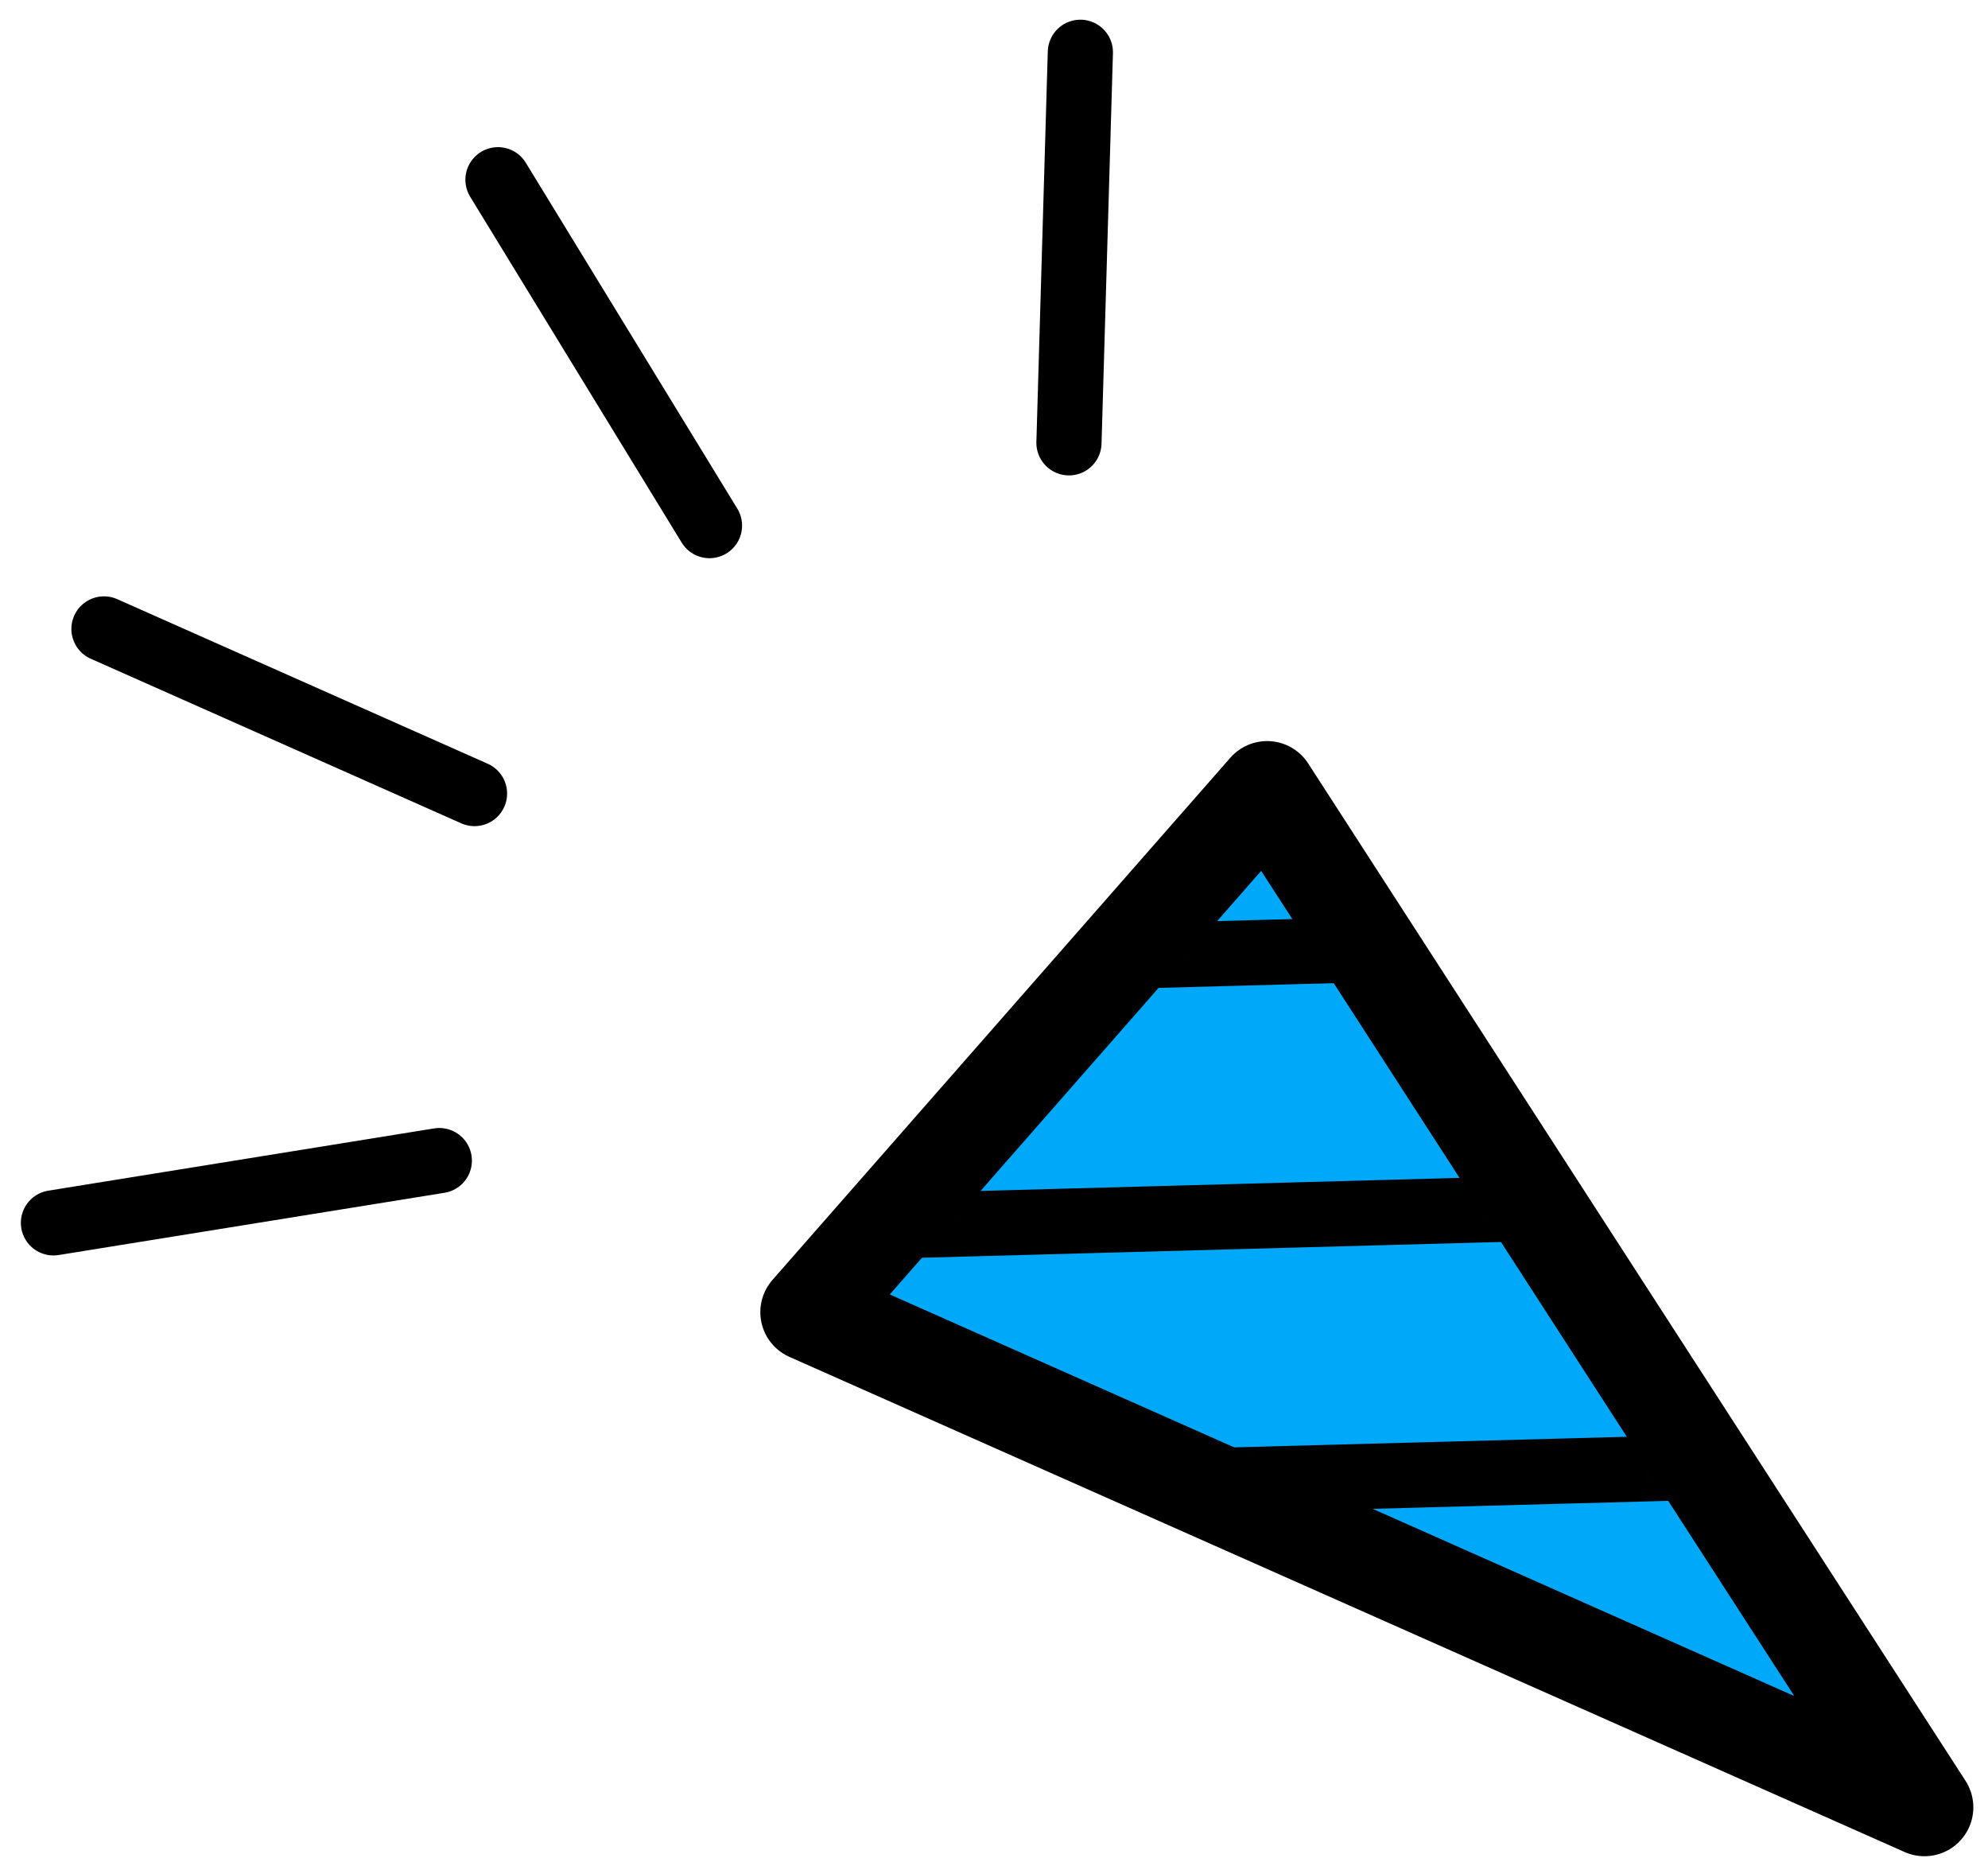 <svg width="61" height="57" viewBox="0 0 61 57" fill="none" xmlns="http://www.w3.org/2000/svg">
<path d="M59.05 55.444L38.88 24.234L24.83 40.254L59.05 55.444Z" stroke="black" stroke-width="2" stroke-linecap="round" stroke-linejoin="round"/>
<path d="M59.05 55.444L38.88 24.234L24.83 40.254L59.05 55.444Z" fill="#00A8F9"/>
<mask id="mask0_30_211" style="mask-type:luminance" maskUnits="userSpaceOnUse" x="24" y="24" width="36" height="32">
<path d="M59.05 55.444L38.88 24.234L24.83 40.254L59.05 55.444Z" fill="white"/>
</mask>
<g mask="url(#mask0_30_211)">
<path d="M20.04 29.724L61.18 28.614" stroke="black" stroke-width="2" stroke-linecap="round" stroke-linejoin="round"/>
<path d="M20.57 37.794L61.7 36.674" stroke="black" stroke-width="2" stroke-linecap="round" stroke-linejoin="round"/>
<path d="M21.1 45.854L62.23 44.744" stroke="black" stroke-width="2" stroke-linecap="round" stroke-linejoin="round"/>
<path d="M21.63 53.924L62.76 52.804" stroke="black" stroke-width="2" stroke-linecap="round" stroke-linejoin="round"/>
</g>
<path d="M59.05 55.444L38.88 24.234L24.83 40.254L59.05 55.444Z" stroke="black" stroke-width="3" stroke-linecap="round" stroke-linejoin="round"/>
<path d="M1.64 37.514L13.48 35.604" stroke="black" stroke-width="2" stroke-linecap="round" stroke-linejoin="round"/>
<path d="M3.19 19.294L14.56 24.344" stroke="black" stroke-width="2" stroke-linecap="round" stroke-linejoin="round"/>
<path d="M33.15 1.604L32.8 13.584" stroke="black" stroke-width="2" stroke-linecap="round" stroke-linejoin="round"/>
<path d="M15.28 5.514L21.77 16.124" stroke="black" stroke-width="2" stroke-linecap="round" stroke-linejoin="round"/>
</svg>
